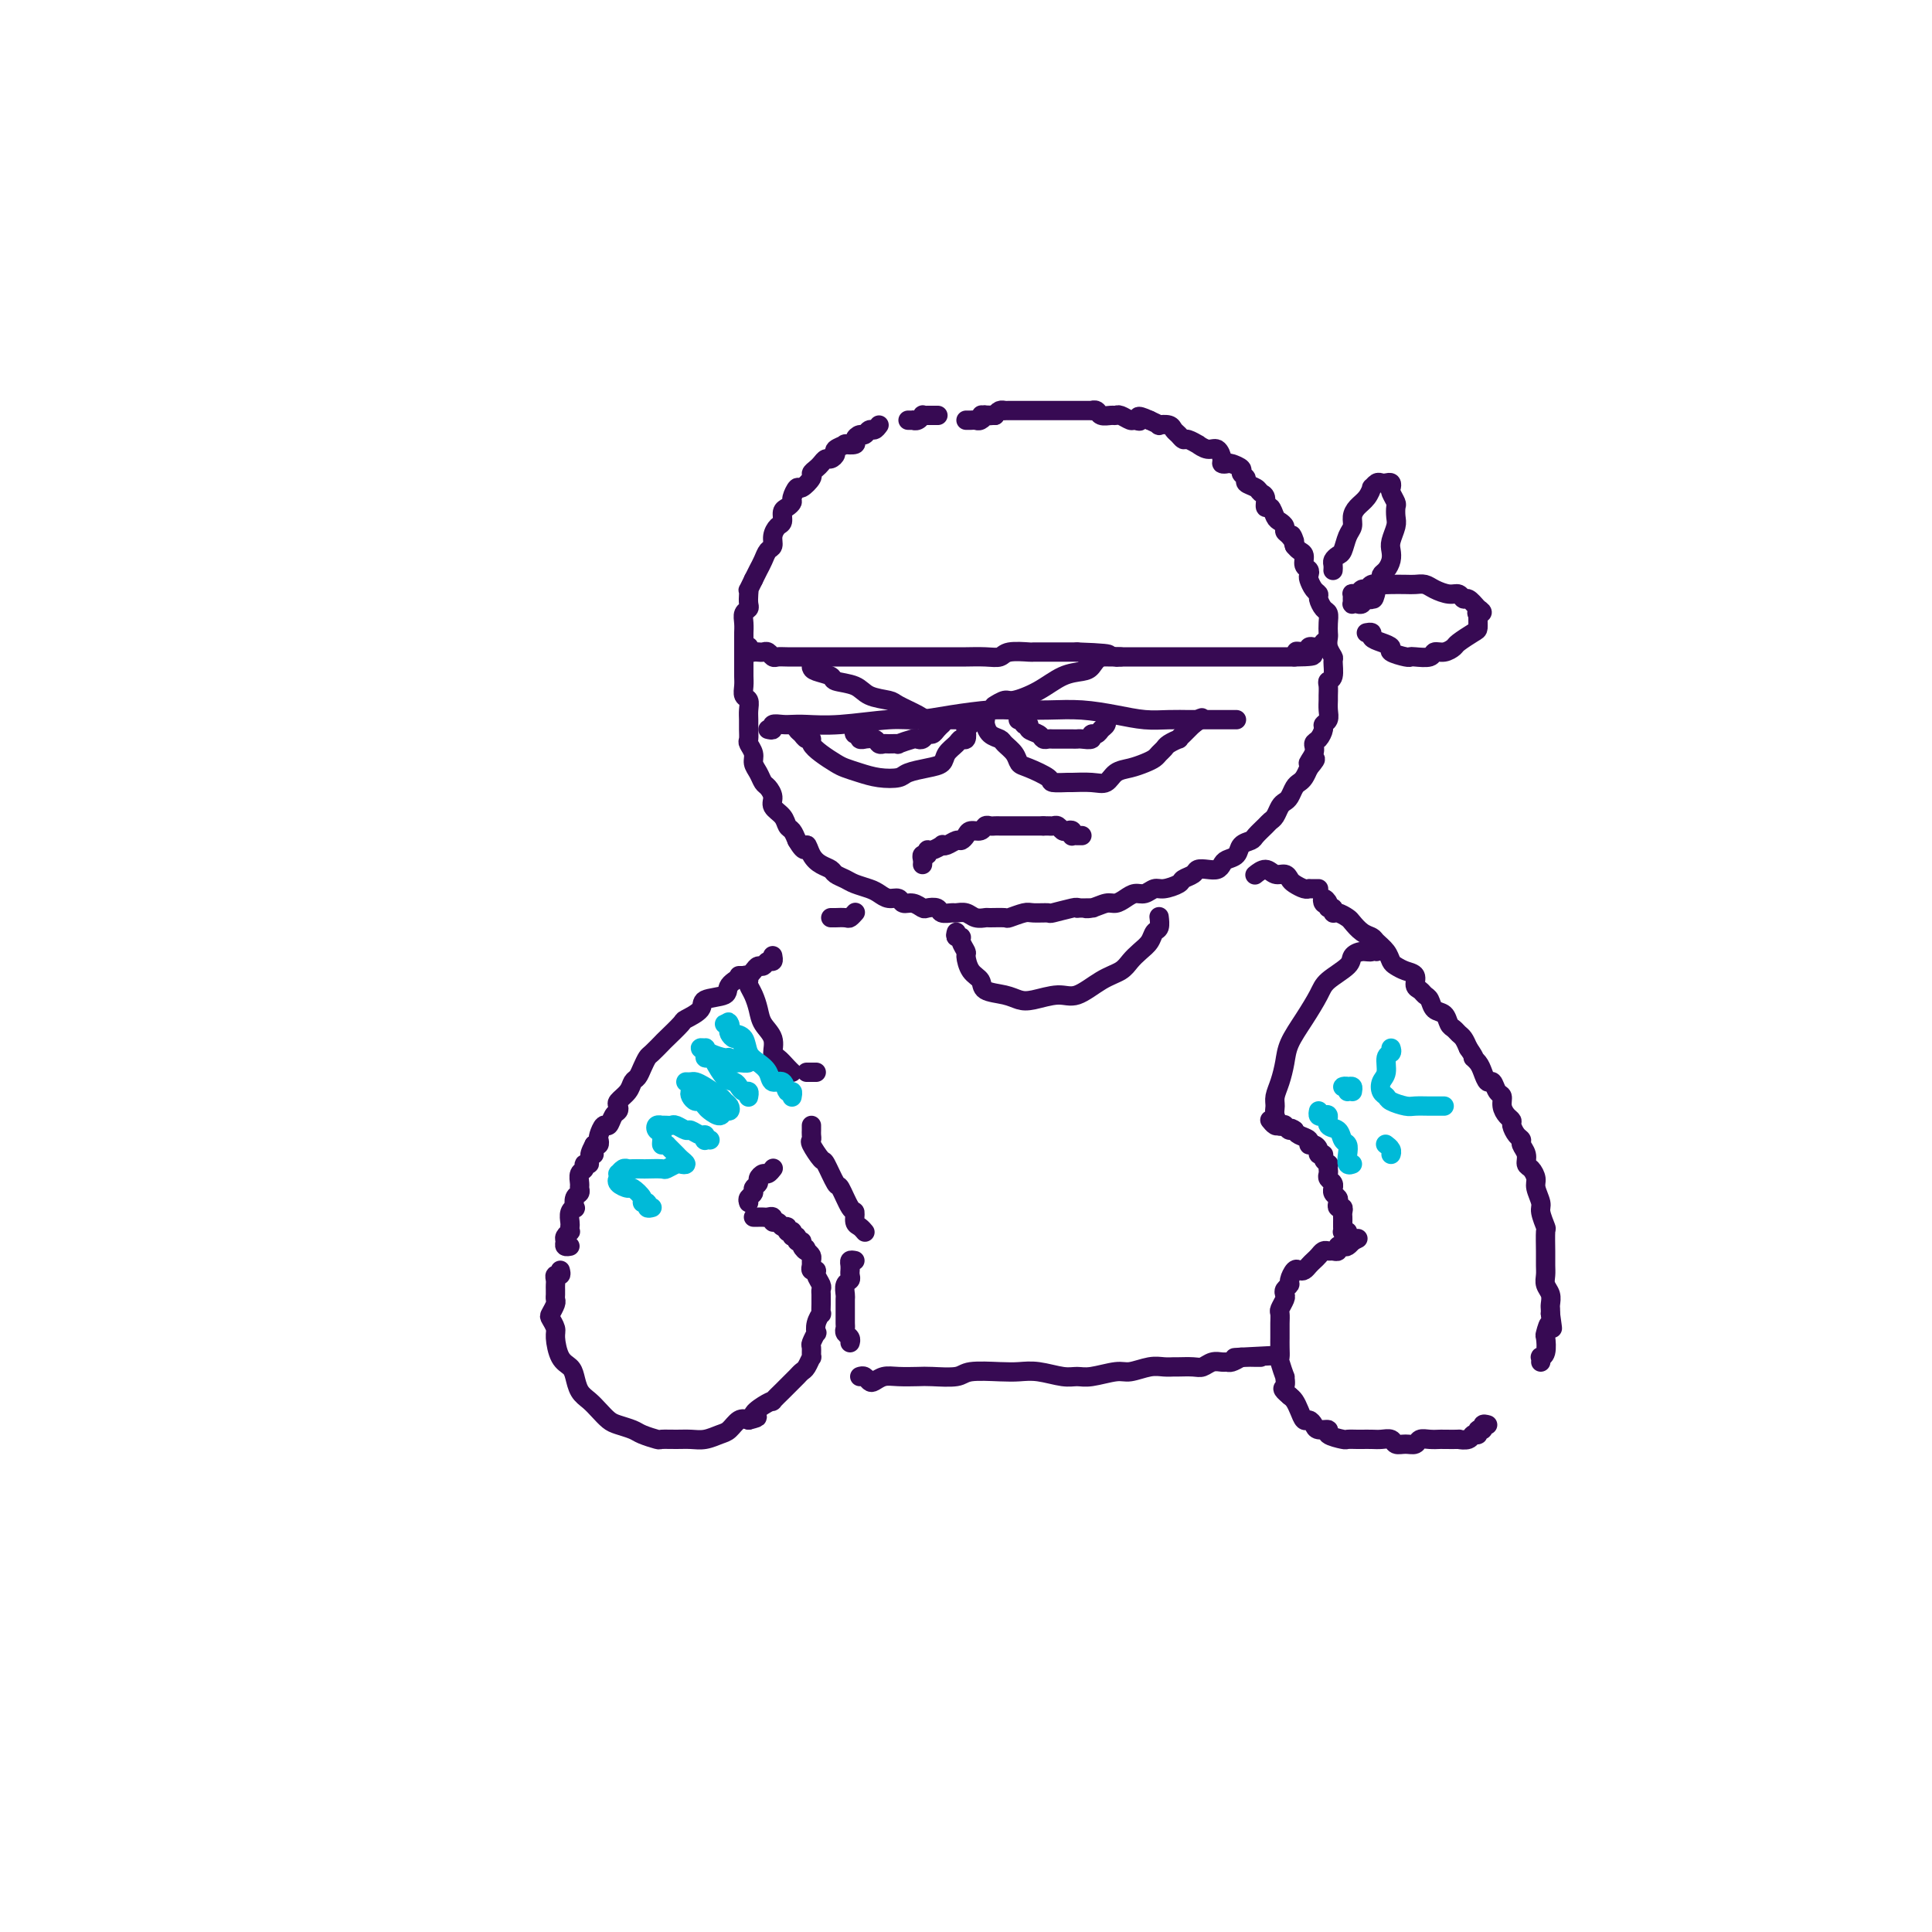 <svg viewBox='0 0 400 400' version='1.1' xmlns='http://www.w3.org/2000/svg' xmlns:xlink='http://www.w3.org/1999/xlink'><g fill='none' stroke='rgb(55,10,83)' stroke-width='4' stroke-linecap='round' stroke-linejoin='round'><path d='M182,88c-0.334,0.455 -0.668,0.909 -1,1c-0.332,0.091 -0.661,-0.182 -1,0c-0.339,0.182 -0.687,0.820 -1,1c-0.313,0.180 -0.589,-0.096 -1,0c-0.411,0.096 -0.955,0.565 -1,1c-0.045,0.435 0.409,0.837 0,1c-0.409,0.163 -1.682,0.086 -2,0c-0.318,-0.086 0.318,-0.182 0,0c-0.318,0.182 -1.591,0.640 -2,1c-0.409,0.360 0.045,0.621 0,1c-0.045,0.379 -0.591,0.875 -1,1c-0.409,0.125 -0.682,-0.123 -1,0c-0.318,0.123 -0.680,0.615 -1,1c-0.320,0.385 -0.596,0.662 -1,1c-0.404,0.338 -0.935,0.738 -1,1c-0.065,0.262 0.337,0.385 0,1c-0.337,0.615 -1.414,1.723 -2,2c-0.586,0.277 -0.683,-0.278 -1,0c-0.317,0.278 -0.855,1.388 -1,2c-0.145,0.612 0.102,0.727 0,1c-0.102,0.273 -0.553,0.706 -1,1c-0.447,0.294 -0.889,0.450 -1,1c-0.111,0.550 0.111,1.494 0,2c-0.111,0.506 -0.555,0.572 -1,1c-0.445,0.428 -0.893,1.217 -1,2c-0.107,0.783 0.126,1.561 0,2c-0.126,0.439 -0.611,0.540 -1,1c-0.389,0.460 -0.682,1.278 -1,2c-0.318,0.722 -0.662,1.349 -1,2c-0.338,0.651 -0.669,1.325 -1,2'/><path d='M156,120c-1.465,3.051 -1.128,2.179 -1,2c0.128,-0.179 0.048,0.336 0,1c-0.048,0.664 -0.066,1.478 0,2c0.066,0.522 0.214,0.754 0,1c-0.214,0.246 -0.789,0.508 -1,1c-0.211,0.492 -0.056,1.216 0,2c0.056,0.784 0.015,1.627 0,2c-0.015,0.373 -0.004,0.274 0,1c0.004,0.726 0.001,2.277 0,3c-0.001,0.723 -0.001,0.617 0,1c0.001,0.383 0.004,1.253 0,2c-0.004,0.747 -0.015,1.369 0,2c0.015,0.631 0.057,1.271 0,2c-0.057,0.729 -0.211,1.546 0,2c0.211,0.454 0.789,0.545 1,1c0.211,0.455 0.055,1.273 0,2c-0.055,0.727 -0.011,1.364 0,2c0.011,0.636 -0.012,1.273 0,2c0.012,0.727 0.059,1.545 0,2c-0.059,0.455 -0.223,0.545 0,1c0.223,0.455 0.833,1.273 1,2c0.167,0.727 -0.109,1.364 0,2c0.109,0.636 0.602,1.273 1,2c0.398,0.727 0.702,1.545 1,2c0.298,0.455 0.591,0.545 1,1c0.409,0.455 0.936,1.273 1,2c0.064,0.727 -0.334,1.363 0,2c0.334,0.637 1.399,1.274 2,2c0.601,0.726 0.739,1.542 1,2c0.261,0.458 0.646,0.560 1,1c0.354,0.440 0.677,1.220 1,2'/><path d='M165,174c1.964,3.383 1.873,1.340 2,1c0.127,-0.340 0.471,1.022 1,2c0.529,0.978 1.243,1.571 2,2c0.757,0.429 1.557,0.692 2,1c0.443,0.308 0.527,0.660 1,1c0.473,0.340 1.334,0.670 2,1c0.666,0.330 1.138,0.662 2,1c0.862,0.338 2.114,0.683 3,1c0.886,0.317 1.406,0.606 2,1c0.594,0.394 1.262,0.894 2,1c0.738,0.106 1.544,-0.182 2,0c0.456,0.182 0.560,0.832 1,1c0.440,0.168 1.216,-0.147 2,0c0.784,0.147 1.576,0.757 2,1c0.424,0.243 0.480,0.118 1,0c0.520,-0.118 1.504,-0.229 2,0c0.496,0.229 0.503,0.797 1,1c0.497,0.203 1.486,0.040 2,0c0.514,-0.040 0.555,0.042 1,0c0.445,-0.042 1.293,-0.208 2,0c0.707,0.208 1.273,0.789 2,1c0.727,0.211 1.617,0.053 2,0c0.383,-0.053 0.261,0.000 1,0c0.739,-0.000 2.339,-0.053 3,0c0.661,0.053 0.384,0.211 1,0c0.616,-0.211 2.127,-0.792 3,-1c0.873,-0.208 1.110,-0.042 2,0c0.890,0.042 2.435,-0.040 3,0c0.565,0.040 0.152,0.203 1,0c0.848,-0.203 2.957,-0.772 4,-1c1.043,-0.228 1.022,-0.114 1,0'/><path d='M223,188c5.385,-0.017 2.846,-0.060 2,0c-0.846,0.060 -0.000,0.222 1,0c1.000,-0.222 2.155,-0.829 3,-1c0.845,-0.171 1.382,0.094 2,0c0.618,-0.094 1.319,-0.546 2,-1c0.681,-0.454 1.342,-0.909 2,-1c0.658,-0.091 1.313,0.183 2,0c0.687,-0.183 1.406,-0.822 2,-1c0.594,-0.178 1.061,0.106 2,0c0.939,-0.106 2.348,-0.603 3,-1c0.652,-0.397 0.545,-0.694 1,-1c0.455,-0.306 1.470,-0.621 2,-1c0.530,-0.379 0.575,-0.823 1,-1c0.425,-0.177 1.231,-0.088 2,0c0.769,0.088 1.500,0.175 2,0c0.500,-0.175 0.768,-0.610 1,-1c0.232,-0.390 0.428,-0.733 1,-1c0.572,-0.267 1.519,-0.456 2,-1c0.481,-0.544 0.496,-1.441 1,-2c0.504,-0.559 1.497,-0.779 2,-1c0.503,-0.221 0.516,-0.444 1,-1c0.484,-0.556 1.439,-1.445 2,-2c0.561,-0.555 0.728,-0.778 1,-1c0.272,-0.222 0.650,-0.444 1,-1c0.350,-0.556 0.671,-1.444 1,-2c0.329,-0.556 0.665,-0.778 1,-1c0.335,-0.222 0.667,-0.443 1,-1c0.333,-0.557 0.667,-1.448 1,-2c0.333,-0.552 0.667,-0.764 1,-1c0.333,-0.236 0.667,-0.496 1,-1c0.333,-0.504 0.667,-1.252 1,-2'/><path d='M271,159c2.721,-3.229 0.523,-1.303 0,-1c-0.523,0.303 0.629,-1.018 1,-2c0.371,-0.982 -0.041,-1.624 0,-2c0.041,-0.376 0.533,-0.485 1,-1c0.467,-0.515 0.910,-1.437 1,-2c0.090,-0.563 -0.172,-0.766 0,-1c0.172,-0.234 0.778,-0.500 1,-1c0.222,-0.500 0.058,-1.234 0,-2c-0.058,-0.766 -0.012,-1.565 0,-2c0.012,-0.435 -0.011,-0.505 0,-1c0.011,-0.495 0.057,-1.413 0,-2c-0.057,-0.587 -0.215,-0.842 0,-1c0.215,-0.158 0.804,-0.217 1,-1c0.196,-0.783 0.000,-2.289 0,-3c-0.000,-0.711 0.196,-0.627 0,-1c-0.196,-0.373 -0.784,-1.203 -1,-2c-0.216,-0.797 -0.061,-1.560 0,-2c0.061,-0.440 0.026,-0.555 0,-1c-0.026,-0.445 -0.045,-1.219 0,-2c0.045,-0.781 0.153,-1.570 0,-2c-0.153,-0.430 -0.566,-0.500 -1,-1c-0.434,-0.500 -0.887,-1.429 -1,-2c-0.113,-0.571 0.114,-0.783 0,-1c-0.114,-0.217 -0.571,-0.438 -1,-1c-0.429,-0.562 -0.832,-1.464 -1,-2c-0.168,-0.536 -0.100,-0.707 0,-1c0.100,-0.293 0.234,-0.708 0,-1c-0.234,-0.292 -0.836,-0.460 -1,-1c-0.164,-0.540 0.110,-1.453 0,-2c-0.110,-0.547 -0.603,-0.728 -1,-1c-0.397,-0.272 -0.699,-0.636 -1,-1'/><path d='M268,113c-1.194,-3.892 -0.179,-1.620 0,-1c0.179,0.620 -0.477,-0.410 -1,-1c-0.523,-0.590 -0.913,-0.741 -1,-1c-0.087,-0.259 0.130,-0.628 0,-1c-0.130,-0.372 -0.608,-0.747 -1,-1c-0.392,-0.253 -0.697,-0.382 -1,-1c-0.303,-0.618 -0.605,-1.724 -1,-2c-0.395,-0.276 -0.884,0.277 -1,0c-0.116,-0.277 0.142,-1.384 0,-2c-0.142,-0.616 -0.683,-0.743 -1,-1c-0.317,-0.257 -0.409,-0.646 -1,-1c-0.591,-0.354 -1.682,-0.673 -2,-1c-0.318,-0.327 0.136,-0.662 0,-1c-0.136,-0.338 -0.864,-0.679 -1,-1c-0.136,-0.321 0.318,-0.624 0,-1c-0.318,-0.376 -1.408,-0.827 -2,-1c-0.592,-0.173 -0.686,-0.070 -1,0c-0.314,0.070 -0.849,0.106 -1,0c-0.151,-0.106 0.080,-0.353 0,-1c-0.080,-0.647 -0.473,-1.694 -1,-2c-0.527,-0.306 -1.188,0.129 -2,0c-0.812,-0.129 -1.776,-0.822 -2,-1c-0.224,-0.178 0.290,0.160 0,0c-0.290,-0.160 -1.386,-0.817 -2,-1c-0.614,-0.183 -0.747,0.108 -1,0c-0.253,-0.108 -0.627,-0.617 -1,-1c-0.373,-0.383 -0.746,-0.641 -1,-1c-0.254,-0.359 -0.388,-0.818 -1,-1c-0.612,-0.182 -1.703,-0.088 -2,0c-0.297,0.088 0.201,0.168 0,0c-0.201,-0.168 -1.100,-0.584 -2,-1'/><path d='M238,87c-3.340,-1.543 -2.191,-0.399 -2,0c0.191,0.399 -0.578,0.054 -1,0c-0.422,-0.054 -0.498,0.183 -1,0c-0.502,-0.183 -1.429,-0.785 -2,-1c-0.571,-0.215 -0.784,-0.044 -1,0c-0.216,0.044 -0.435,-0.041 -1,0c-0.565,0.041 -1.477,0.207 -2,0c-0.523,-0.207 -0.655,-0.788 -1,-1c-0.345,-0.212 -0.901,-0.057 -1,0c-0.099,0.057 0.258,0.015 0,0c-0.258,-0.015 -1.130,-0.004 -2,0c-0.870,0.004 -1.737,0.001 -2,0c-0.263,-0.001 0.080,-0.000 0,0c-0.080,0.000 -0.581,0.000 -1,0c-0.419,-0.000 -0.756,-0.000 -1,0c-0.244,0.000 -0.394,0.000 -1,0c-0.606,-0.000 -1.668,-0.000 -2,0c-0.332,0.000 0.065,0.000 0,0c-0.065,-0.000 -0.591,-0.000 -1,0c-0.409,0.000 -0.701,-0.000 -1,0c-0.299,0.000 -0.605,0.000 -1,0c-0.395,-0.000 -0.879,-0.000 -1,0c-0.121,0.000 0.123,0.000 0,0c-0.123,-0.000 -0.611,-0.000 -1,0c-0.389,0.000 -0.678,0.000 -1,0c-0.322,-0.000 -0.678,-0.001 -1,0c-0.322,0.001 -0.611,0.003 -1,0c-0.389,-0.003 -0.877,-0.011 -1,0c-0.123,0.011 0.121,0.041 0,0c-0.121,-0.041 -0.606,-0.155 -1,0c-0.394,0.155 -0.697,0.577 -1,1'/><path d='M206,86c-5.113,-0.159 -1.895,-0.057 -1,0c0.895,0.057 -0.534,0.068 -1,0c-0.466,-0.068 0.029,-0.214 0,0c-0.029,0.214 -0.582,0.789 -1,1c-0.418,0.211 -0.700,0.056 -1,0c-0.300,-0.056 -0.616,-0.015 -1,0c-0.384,0.015 -0.834,0.004 -1,0c-0.166,-0.004 -0.047,-0.001 0,0c0.047,0.001 0.024,0.001 0,0'/><path d='M155,134c0.024,-0.113 0.048,-0.226 0,0c-0.048,0.226 -0.168,0.792 0,1c0.168,0.208 0.622,0.060 1,0c0.378,-0.060 0.678,-0.030 1,0c0.322,0.030 0.665,0.061 1,0c0.335,-0.061 0.660,-0.212 1,0c0.340,0.212 0.694,0.789 1,1c0.306,0.211 0.564,0.057 1,0c0.436,-0.057 1.049,-0.015 2,0c0.951,0.015 2.238,0.004 3,0c0.762,-0.004 0.997,-0.001 2,0c1.003,0.001 2.772,0.000 4,0c1.228,-0.000 1.914,-0.000 3,0c1.086,0.000 2.572,0.000 4,0c1.428,-0.000 2.798,0.000 4,0c1.202,-0.000 2.238,-0.000 3,0c0.762,0.000 1.252,0.000 2,0c0.748,-0.000 1.754,-0.000 3,0c1.246,0.000 2.733,0.001 4,0c1.267,-0.001 2.315,-0.004 3,0c0.685,0.004 1.007,0.015 2,0c0.993,-0.015 2.656,-0.057 4,0c1.344,0.057 2.370,0.211 3,0c0.630,-0.211 0.865,-0.789 2,-1c1.135,-0.211 3.172,-0.057 4,0c0.828,0.057 0.448,0.015 1,0c0.552,-0.015 2.034,-0.004 3,0c0.966,0.004 1.414,0.001 2,0c0.586,-0.001 1.310,-0.000 2,0c0.690,0.000 1.345,0.000 2,0'/><path d='M223,135c11.186,0.381 5.152,0.834 3,1c-2.152,0.166 -0.421,0.044 1,0c1.421,-0.044 2.534,-0.012 3,0c0.466,0.012 0.286,0.003 1,0c0.714,-0.003 2.323,-0.001 3,0c0.677,0.001 0.423,0.000 1,0c0.577,-0.000 1.985,-0.000 3,0c1.015,0.000 1.637,0.000 2,0c0.363,-0.000 0.468,-0.000 1,0c0.532,0.000 1.491,0.000 2,0c0.509,-0.000 0.568,-0.000 1,0c0.432,0.000 1.238,0.000 2,0c0.762,-0.000 1.482,-0.000 2,0c0.518,0.000 0.834,0.000 1,0c0.166,-0.000 0.180,-0.000 1,0c0.820,0.000 2.444,0.000 3,0c0.556,-0.000 0.042,-0.000 0,0c-0.042,0.000 0.388,0.000 1,0c0.612,-0.000 1.405,-0.000 2,0c0.595,0.000 0.990,0.000 1,0c0.010,-0.000 -0.367,-0.000 0,0c0.367,0.000 1.478,0.000 2,0c0.522,-0.000 0.454,-0.000 1,0c0.546,0.000 1.705,0.000 2,0c0.295,0.000 -0.276,-0.000 0,0c0.276,0.000 1.397,0.000 2,0c0.603,0.000 0.686,-0.000 1,0c0.314,0.000 0.857,0.000 1,0c0.143,0.000 -0.115,-0.000 0,0c0.115,0.000 0.604,0.000 1,0c0.396,0.000 0.698,0.000 1,0'/><path d='M268,136c7.145,-0.068 2.506,-0.736 1,-1c-1.506,-0.264 0.121,-0.122 1,0c0.879,0.122 1.010,0.225 1,0c-0.010,-0.225 -0.160,-0.779 0,-1c0.160,-0.221 0.631,-0.111 1,0c0.369,0.111 0.638,0.222 1,0c0.362,-0.222 0.818,-0.778 1,-1c0.182,-0.222 0.091,-0.111 0,0'/><path d='M188,87c0.445,0.008 0.889,0.016 1,0c0.111,-0.016 -0.112,-0.057 0,0c0.112,0.057 0.559,0.211 1,0c0.441,-0.211 0.875,-0.789 1,-1c0.125,-0.211 -0.059,-0.057 0,0c0.059,0.057 0.362,0.015 1,0c0.638,-0.015 1.611,-0.004 2,0c0.389,0.004 0.195,0.002 0,0'/><path d='M276,118c-0.006,0.090 -0.013,0.181 0,0c0.013,-0.181 0.045,-0.633 0,-1c-0.045,-0.367 -0.166,-0.651 0,-1c0.166,-0.349 0.618,-0.765 1,-1c0.382,-0.235 0.693,-0.290 1,-1c0.307,-0.710 0.611,-2.077 1,-3c0.389,-0.923 0.865,-1.404 1,-2c0.135,-0.596 -0.070,-1.307 0,-2c0.070,-0.693 0.414,-1.366 1,-2c0.586,-0.634 1.414,-1.228 2,-2c0.586,-0.772 0.930,-1.723 1,-2c0.070,-0.277 -0.135,0.121 0,0c0.135,-0.121 0.611,-0.761 1,-1c0.389,-0.239 0.692,-0.076 1,0c0.308,0.076 0.622,0.066 1,0c0.378,-0.066 0.819,-0.187 1,0c0.181,0.187 0.101,0.683 0,1c-0.101,0.317 -0.222,0.454 0,1c0.222,0.546 0.788,1.501 1,2c0.212,0.499 0.071,0.542 0,1c-0.071,0.458 -0.071,1.330 0,2c0.071,0.670 0.212,1.139 0,2c-0.212,0.861 -0.779,2.115 -1,3c-0.221,0.885 -0.097,1.402 0,2c0.097,0.598 0.167,1.276 0,2c-0.167,0.724 -0.571,1.493 -1,2c-0.429,0.507 -0.885,0.752 -1,1c-0.115,0.248 0.110,0.499 0,1c-0.110,0.501 -0.555,1.250 -1,2'/><path d='M285,122c-0.703,3.565 -0.962,1.477 -1,1c-0.038,-0.477 0.144,0.657 0,1c-0.144,0.343 -0.613,-0.103 -1,0c-0.387,0.103 -0.692,0.757 -1,1c-0.308,0.243 -0.618,0.076 -1,0c-0.382,-0.076 -0.835,-0.059 -1,0c-0.165,0.059 -0.041,0.160 0,0c0.041,-0.160 -0.000,-0.583 0,-1c0.000,-0.417 0.042,-0.829 0,-1c-0.042,-0.171 -0.167,-0.102 0,0c0.167,0.102 0.625,0.238 1,0c0.375,-0.238 0.666,-0.848 1,-1c0.334,-0.152 0.712,0.155 1,0c0.288,-0.155 0.486,-0.774 1,-1c0.514,-0.226 1.345,-0.061 2,0c0.655,0.061 1.133,0.019 2,0c0.867,-0.019 2.123,-0.015 3,0c0.877,0.015 1.376,0.041 2,0c0.624,-0.041 1.372,-0.151 2,0c0.628,0.151 1.137,0.561 2,1c0.863,0.439 2.079,0.908 3,1c0.921,0.092 1.546,-0.192 2,0c0.454,0.192 0.738,0.859 1,1c0.262,0.141 0.504,-0.246 1,0c0.496,0.246 1.248,1.123 2,2'/><path d='M306,126c1.701,1.008 0.455,1.029 0,1c-0.455,-0.029 -0.119,-0.106 0,0c0.119,0.106 0.019,0.395 0,1c-0.019,0.605 0.042,1.525 0,2c-0.042,0.475 -0.186,0.504 -1,1c-0.814,0.496 -2.296,1.457 -3,2c-0.704,0.543 -0.630,0.667 -1,1c-0.370,0.333 -1.185,0.874 -2,1c-0.815,0.126 -1.631,-0.161 -2,0c-0.369,0.161 -0.293,0.772 -1,1c-0.707,0.228 -2.198,0.072 -3,0c-0.802,-0.072 -0.914,-0.061 -1,0c-0.086,0.061 -0.146,0.171 -1,0c-0.854,-0.171 -2.501,-0.624 -3,-1c-0.499,-0.376 0.150,-0.675 0,-1c-0.150,-0.325 -1.098,-0.676 -2,-1c-0.902,-0.324 -1.758,-0.623 -2,-1c-0.242,-0.377 0.131,-0.833 0,-1c-0.131,-0.167 -0.766,-0.045 -1,0c-0.234,0.045 -0.067,0.013 0,0c0.067,-0.013 0.033,-0.006 0,0'/><path d='M159,151c0.471,0.113 0.942,0.226 1,0c0.058,-0.226 -0.296,-0.792 0,-1c0.296,-0.208 1.243,-0.060 2,0c0.757,0.060 1.323,0.031 2,0c0.677,-0.031 1.465,-0.064 3,0c1.535,0.064 3.818,0.224 7,0c3.182,-0.224 7.265,-0.830 10,-1c2.735,-0.170 4.123,0.098 6,0c1.877,-0.098 4.243,-0.563 7,-1c2.757,-0.437 5.905,-0.846 8,-1c2.095,-0.154 3.136,-0.051 5,0c1.864,0.051 4.549,0.052 7,0c2.451,-0.052 4.667,-0.158 7,0c2.333,0.158 4.783,0.578 7,1c2.217,0.422 4.202,0.845 6,1c1.798,0.155 3.409,0.042 5,0c1.591,-0.042 3.161,-0.011 4,0c0.839,0.011 0.945,0.003 2,0c1.055,-0.003 3.057,-0.001 4,0c0.943,0.001 0.827,0.000 1,0c0.173,-0.000 0.634,-0.000 1,0c0.366,0.000 0.637,0.000 1,0c0.363,-0.000 0.818,-0.000 1,0c0.182,0.000 0.091,0.000 0,0'/><path d='M165,150c-0.092,0.341 -0.184,0.682 0,1c0.184,0.318 0.643,0.613 1,1c0.357,0.387 0.613,0.867 1,1c0.387,0.133 0.904,-0.081 1,0c0.096,0.081 -0.229,0.455 0,1c0.229,0.545 1.011,1.260 2,2c0.989,0.740 2.184,1.506 3,2c0.816,0.494 1.252,0.718 2,1c0.748,0.282 1.806,0.622 3,1c1.194,0.378 2.523,0.793 4,1c1.477,0.207 3.102,0.207 4,0c0.898,-0.207 1.071,-0.622 2,-1c0.929,-0.378 2.616,-0.718 4,-1c1.384,-0.282 2.466,-0.505 3,-1c0.534,-0.495 0.522,-1.264 1,-2c0.478,-0.736 1.448,-1.441 2,-2c0.552,-0.559 0.688,-0.972 1,-1c0.312,-0.028 0.801,0.328 1,0c0.199,-0.328 0.110,-1.342 0,-2c-0.110,-0.658 -0.239,-0.961 0,-1c0.239,-0.039 0.848,0.185 1,0c0.152,-0.185 -0.151,-0.781 0,-1c0.151,-0.219 0.758,-0.063 1,0c0.242,0.063 0.121,0.031 0,0'/><path d='M204,149c0.001,-0.004 0.002,-0.009 0,0c-0.002,0.009 -0.008,0.030 0,0c0.008,-0.030 0.028,-0.111 0,0c-0.028,0.111 -0.106,0.414 0,1c0.106,0.586 0.395,1.456 1,2c0.605,0.544 1.525,0.761 2,1c0.475,0.239 0.506,0.501 1,1c0.494,0.499 1.450,1.234 2,2c0.550,0.766 0.695,1.564 1,2c0.305,0.436 0.772,0.509 2,1c1.228,0.491 3.217,1.399 4,2c0.783,0.601 0.360,0.895 1,1c0.640,0.105 2.345,0.021 3,0c0.655,-0.021 0.261,0.019 1,0c0.739,-0.019 2.610,-0.099 4,0c1.390,0.099 2.298,0.377 3,0c0.702,-0.377 1.196,-1.411 2,-2c0.804,-0.589 1.917,-0.735 3,-1c1.083,-0.265 2.134,-0.648 3,-1c0.866,-0.352 1.546,-0.673 2,-1c0.454,-0.327 0.681,-0.661 1,-1c0.319,-0.339 0.729,-0.682 1,-1c0.271,-0.318 0.401,-0.610 1,-1c0.599,-0.390 1.666,-0.878 2,-1c0.334,-0.122 -0.065,0.122 0,0c0.065,-0.122 0.594,-0.610 1,-1c0.406,-0.390 0.687,-0.683 1,-1c0.313,-0.317 0.656,-0.659 1,-1'/><path d='M247,150c3.012,-2.083 1.542,-1.292 1,-1c-0.542,0.292 -0.155,0.083 0,0c0.155,-0.083 0.077,-0.042 0,0'/><path d='M191,179c0.031,-0.301 0.063,-0.601 0,-1c-0.063,-0.399 -0.219,-0.895 0,-1c0.219,-0.105 0.815,0.182 1,0c0.185,-0.182 -0.039,-0.832 0,-1c0.039,-0.168 0.343,0.147 1,0c0.657,-0.147 1.667,-0.757 2,-1c0.333,-0.243 -0.013,-0.120 0,0c0.013,0.120 0.384,0.238 1,0c0.616,-0.238 1.478,-0.833 2,-1c0.522,-0.167 0.703,0.095 1,0c0.297,-0.095 0.709,-0.547 1,-1c0.291,-0.453 0.459,-0.906 1,-1c0.541,-0.094 1.454,0.171 2,0c0.546,-0.171 0.724,-0.778 1,-1c0.276,-0.222 0.651,-0.060 1,0c0.349,0.060 0.671,0.016 1,0c0.329,-0.016 0.666,-0.004 1,0c0.334,0.004 0.667,0.001 1,0c0.333,-0.001 0.668,-0.000 1,0c0.332,0.000 0.662,0.000 1,0c0.338,-0.000 0.686,-0.000 1,0c0.314,0.000 0.596,0.000 1,0c0.404,-0.000 0.932,-0.000 1,0c0.068,0.000 -0.322,0.000 0,0c0.322,-0.000 1.356,-0.000 2,0c0.644,0.000 0.898,0.000 1,0c0.102,-0.000 0.051,-0.000 0,0'/><path d='M216,171c2.096,0.001 1.335,0.004 1,0c-0.335,-0.004 -0.245,-0.015 0,0c0.245,0.015 0.644,0.056 1,0c0.356,-0.056 0.670,-0.207 1,0c0.330,0.207 0.676,0.774 1,1c0.324,0.226 0.625,0.113 1,0c0.375,-0.113 0.822,-0.226 1,0c0.178,0.226 0.086,0.793 0,1c-0.086,0.207 -0.167,0.056 0,0c0.167,-0.056 0.584,-0.015 1,0c0.416,0.015 0.833,0.004 1,0c0.167,-0.004 0.083,-0.002 0,0'/><path d='M177,151c-0.122,0.453 -0.245,0.906 0,1c0.245,0.094 0.857,-0.172 1,0c0.143,0.172 -0.183,0.782 0,1c0.183,0.218 0.876,0.044 1,0c0.124,-0.044 -0.319,0.041 0,0c0.319,-0.041 1.400,-0.207 2,0c0.600,0.207 0.718,0.789 1,1c0.282,0.211 0.727,0.053 1,0c0.273,-0.053 0.374,-0.000 1,0c0.626,0.000 1.779,-0.051 2,0c0.221,0.051 -0.488,0.206 0,0c0.488,-0.206 2.172,-0.772 3,-1c0.828,-0.228 0.799,-0.116 1,0c0.201,0.116 0.632,0.238 1,0c0.368,-0.238 0.673,-0.834 1,-1c0.327,-0.166 0.676,0.099 1,0c0.324,-0.099 0.623,-0.563 1,-1c0.377,-0.437 0.832,-0.849 1,-1c0.168,-0.151 0.048,-0.043 0,0c-0.048,0.043 -0.024,0.022 0,0'/><path d='M212,149c-0.390,-0.009 -0.780,-0.017 -1,0c-0.220,0.017 -0.271,0.060 0,0c0.271,-0.060 0.864,-0.224 1,0c0.136,0.224 -0.185,0.834 0,1c0.185,0.166 0.876,-0.113 1,0c0.124,0.113 -0.318,0.619 0,1c0.318,0.381 1.397,0.638 2,1c0.603,0.362 0.728,0.829 1,1c0.272,0.171 0.689,0.046 1,0c0.311,-0.046 0.516,-0.013 1,0c0.484,0.013 1.248,0.004 2,0c0.752,-0.004 1.493,-0.005 2,0c0.507,0.005 0.780,0.016 1,0c0.220,-0.016 0.387,-0.060 1,0c0.613,0.060 1.670,0.224 2,0c0.330,-0.224 -0.069,-0.834 0,-1c0.069,-0.166 0.607,0.113 1,0c0.393,-0.113 0.641,-0.618 1,-1c0.359,-0.382 0.827,-0.641 1,-1c0.173,-0.359 0.049,-0.817 0,-1c-0.049,-0.183 -0.025,-0.092 0,0'/><path d='M168,138c-0.002,0.137 -0.003,0.274 0,0c0.003,-0.274 0.011,-0.960 0,-1c-0.011,-0.040 -0.043,0.566 0,1c0.043,0.434 0.159,0.697 1,1c0.841,0.303 2.407,0.645 3,1c0.593,0.355 0.211,0.724 1,1c0.789,0.276 2.747,0.459 4,1c1.253,0.541 1.801,1.441 3,2c1.199,0.559 3.049,0.777 4,1c0.951,0.223 1.003,0.452 2,1c0.997,0.548 2.939,1.415 4,2c1.061,0.585 1.241,0.889 2,1c0.759,0.111 2.099,0.030 3,0c0.901,-0.030 1.365,-0.008 2,0c0.635,0.008 1.440,0.002 2,0c0.560,-0.002 0.874,-0.001 1,0c0.126,0.001 0.063,0.000 0,0'/><path d='M232,136c-0.500,-0.014 -1.000,-0.029 -1,0c0.000,0.029 0.500,0.100 0,0c-0.500,-0.100 -2.001,-0.371 -3,0c-0.999,0.371 -1.497,1.386 -2,2c-0.503,0.614 -1.012,0.829 -2,1c-0.988,0.171 -2.454,0.298 -4,1c-1.546,0.702 -3.171,1.978 -5,3c-1.829,1.022 -3.861,1.789 -5,2c-1.139,0.211 -1.383,-0.136 -2,0c-0.617,0.136 -1.605,0.753 -2,1c-0.395,0.247 -0.198,0.123 0,0'/><path d='M160,198c-0.024,-0.122 -0.048,-0.244 0,0c0.048,0.244 0.168,0.853 0,1c-0.168,0.147 -0.623,-0.167 -1,0c-0.377,0.167 -0.676,0.814 -1,1c-0.324,0.186 -0.673,-0.088 -1,0c-0.327,0.088 -0.634,0.538 -1,1c-0.366,0.462 -0.793,0.935 -1,1c-0.207,0.065 -0.196,-0.278 -1,0c-0.804,0.278 -2.423,1.178 -3,2c-0.577,0.822 -0.113,1.566 -1,2c-0.887,0.434 -3.124,0.558 -4,1c-0.876,0.442 -0.391,1.202 -1,2c-0.609,0.798 -2.314,1.632 -3,2c-0.686,0.368 -0.355,0.269 -1,1c-0.645,0.731 -2.267,2.293 -3,3c-0.733,0.707 -0.578,0.561 -1,1c-0.422,0.439 -1.423,1.465 -2,2c-0.577,0.535 -0.731,0.580 -1,1c-0.269,0.420 -0.654,1.216 -1,2c-0.346,0.784 -0.653,1.558 -1,2c-0.347,0.442 -0.733,0.553 -1,1c-0.267,0.447 -0.414,1.232 -1,2c-0.586,0.768 -1.610,1.520 -2,2c-0.390,0.480 -0.146,0.687 0,1c0.146,0.313 0.193,0.732 0,1c-0.193,0.268 -0.626,0.386 -1,1c-0.374,0.614 -0.688,1.723 -1,2c-0.312,0.277 -0.622,-0.279 -1,0c-0.378,0.279 -0.823,1.394 -1,2c-0.177,0.606 -0.086,0.701 0,1c0.086,0.299 0.167,0.800 0,1c-0.167,0.200 -0.584,0.100 -1,0'/><path d='M123,237c-1.791,3.349 -0.269,2.221 0,2c0.269,-0.221 -0.716,0.465 -1,1c-0.284,0.535 0.134,0.921 0,1c-0.134,0.079 -0.821,-0.148 -1,0c-0.179,0.148 0.149,0.670 0,1c-0.149,0.330 -0.776,0.468 -1,1c-0.224,0.532 -0.046,1.457 0,2c0.046,0.543 -0.039,0.705 0,1c0.039,0.295 0.203,0.722 0,1c-0.203,0.278 -0.772,0.407 -1,1c-0.228,0.593 -0.113,1.650 0,2c0.113,0.350 0.226,-0.007 0,0c-0.226,0.007 -0.792,0.379 -1,1c-0.208,0.621 -0.060,1.490 0,2c0.060,0.510 0.030,0.661 0,1c-0.030,0.339 -0.062,0.865 0,1c0.062,0.135 0.216,-0.122 0,0c-0.216,0.122 -0.804,0.621 -1,1c-0.196,0.379 -0.001,0.638 0,1c0.001,0.362 -0.192,0.828 0,1c0.192,0.172 0.769,0.049 1,0c0.231,-0.049 0.115,-0.025 0,0'/><path d='M116,263c0.113,0.447 0.226,0.893 0,1c-0.226,0.107 -0.793,-0.126 -1,0c-0.207,0.126 -0.056,0.611 0,1c0.056,0.389 0.016,0.680 0,1c-0.016,0.320 -0.008,0.667 0,1c0.008,0.333 0.015,0.652 0,1c-0.015,0.348 -0.053,0.727 0,1c0.053,0.273 0.196,0.441 0,1c-0.196,0.559 -0.730,1.508 -1,2c-0.270,0.492 -0.276,0.527 0,1c0.276,0.473 0.834,1.386 1,2c0.166,0.614 -0.058,0.931 0,2c0.058,1.069 0.400,2.891 1,4c0.600,1.109 1.459,1.504 2,2c0.541,0.496 0.764,1.092 1,2c0.236,0.908 0.485,2.127 1,3c0.515,0.873 1.297,1.400 2,2c0.703,0.600 1.328,1.274 2,2c0.672,0.726 1.392,1.505 2,2c0.608,0.495 1.103,0.707 2,1c0.897,0.293 2.197,0.667 3,1c0.803,0.333 1.110,0.625 2,1c0.890,0.375 2.363,0.833 3,1c0.637,0.167 0.440,0.041 1,0c0.560,-0.041 1.879,0.001 3,0c1.121,-0.001 2.043,-0.046 3,0c0.957,0.046 1.947,0.184 3,0c1.053,-0.184 2.169,-0.688 3,-1c0.831,-0.312 1.378,-0.430 2,-1c0.622,-0.570 1.321,-1.591 2,-2c0.679,-0.409 1.340,-0.204 2,0'/><path d='M155,294c3.079,-0.742 1.277,-0.598 1,-1c-0.277,-0.402 0.972,-1.350 2,-2c1.028,-0.650 1.833,-1.000 2,-1c0.167,0.000 -0.306,0.351 0,0c0.306,-0.351 1.392,-1.404 2,-2c0.608,-0.596 0.740,-0.736 1,-1c0.260,-0.264 0.648,-0.653 1,-1c0.352,-0.347 0.669,-0.651 1,-1c0.331,-0.349 0.678,-0.742 1,-1c0.322,-0.258 0.621,-0.382 1,-1c0.379,-0.618 0.837,-1.729 1,-2c0.163,-0.271 0.030,0.297 0,0c-0.030,-0.297 0.044,-1.458 0,-2c-0.044,-0.542 -0.204,-0.465 0,-1c0.204,-0.535 0.773,-1.683 1,-2c0.227,-0.317 0.113,0.195 0,0c-0.113,-0.195 -0.227,-1.099 0,-2c0.227,-0.901 0.793,-1.799 1,-2c0.207,-0.201 0.055,0.297 0,0c-0.055,-0.297 -0.014,-1.388 0,-2c0.014,-0.612 -0.000,-0.745 0,-1c0.000,-0.255 0.015,-0.633 0,-1c-0.015,-0.367 -0.060,-0.725 0,-1c0.060,-0.275 0.226,-0.469 0,-1c-0.226,-0.531 -0.845,-1.399 -1,-2c-0.155,-0.601 0.155,-0.935 0,-1c-0.155,-0.065 -0.776,0.137 -1,0c-0.224,-0.137 -0.050,-0.614 0,-1c0.050,-0.386 -0.025,-0.681 0,-1c0.025,-0.319 0.150,-0.663 0,-1c-0.150,-0.337 -0.575,-0.669 -1,-1'/><path d='M167,259c-0.399,-1.194 0.104,-0.180 0,0c-0.104,0.180 -0.816,-0.472 -1,-1c-0.184,-0.528 0.161,-0.930 0,-1c-0.161,-0.070 -0.828,0.191 -1,0c-0.172,-0.191 0.151,-0.836 0,-1c-0.151,-0.164 -0.777,0.153 -1,0c-0.223,-0.153 -0.045,-0.777 0,-1c0.045,-0.223 -0.044,-0.045 0,0c0.044,0.045 0.219,-0.045 0,0c-0.219,0.045 -0.833,0.223 -1,0c-0.167,-0.223 0.114,-0.848 0,-1c-0.114,-0.152 -0.622,0.170 -1,0c-0.378,-0.170 -0.626,-0.830 -1,-1c-0.374,-0.170 -0.873,0.151 -1,0c-0.127,-0.151 0.120,-0.772 0,-1c-0.120,-0.228 -0.607,-0.061 -1,0c-0.393,0.061 -0.693,0.016 -1,0c-0.307,-0.016 -0.621,-0.004 -1,0c-0.379,0.004 -0.823,0.001 -1,0c-0.177,-0.001 -0.089,-0.001 0,0'/><path d='M155,249c-0.122,-0.333 -0.244,-0.666 0,-1c0.244,-0.334 0.853,-0.668 1,-1c0.147,-0.332 -0.168,-0.662 0,-1c0.168,-0.338 0.819,-0.683 1,-1c0.181,-0.317 -0.109,-0.607 0,-1c0.109,-0.393 0.617,-0.889 1,-1c0.383,-0.111 0.642,0.162 1,0c0.358,-0.162 0.817,-0.761 1,-1c0.183,-0.239 0.092,-0.120 0,0'/><path d='M275,187c-0.390,0.135 -0.780,0.270 -1,0c-0.220,-0.270 -0.270,-0.944 0,-1c0.270,-0.056 0.859,0.506 1,1c0.141,0.494 -0.165,0.920 0,1c0.165,0.080 0.803,-0.187 1,0c0.197,0.187 -0.047,0.827 0,1c0.047,0.173 0.384,-0.122 1,0c0.616,0.122 1.512,0.662 2,1c0.488,0.338 0.568,0.475 1,1c0.432,0.525 1.215,1.440 2,2c0.785,0.560 1.572,0.766 2,1c0.428,0.234 0.498,0.497 1,1c0.502,0.503 1.434,1.247 2,2c0.566,0.753 0.764,1.515 1,2c0.236,0.485 0.511,0.693 1,1c0.489,0.307 1.192,0.712 2,1c0.808,0.288 1.722,0.457 2,1c0.278,0.543 -0.081,1.459 0,2c0.081,0.541 0.603,0.707 1,1c0.397,0.293 0.670,0.712 1,1c0.330,0.288 0.718,0.444 1,1c0.282,0.556 0.457,1.511 1,2c0.543,0.489 1.455,0.511 2,1c0.545,0.489 0.723,1.443 1,2c0.277,0.557 0.651,0.716 1,1c0.349,0.284 0.671,0.692 1,1c0.329,0.308 0.665,0.517 1,1c0.335,0.483 0.667,1.242 1,2'/><path d='M304,217c1.880,2.736 1.081,2.076 1,2c-0.081,-0.076 0.555,0.431 1,1c0.445,0.569 0.697,1.198 1,2c0.303,0.802 0.655,1.776 1,2c0.345,0.224 0.684,-0.301 1,0c0.316,0.301 0.611,1.429 1,2c0.389,0.571 0.874,0.586 1,1c0.126,0.414 -0.107,1.228 0,2c0.107,0.772 0.555,1.502 1,2c0.445,0.498 0.889,0.763 1,1c0.111,0.237 -0.110,0.448 0,1c0.110,0.552 0.551,1.447 1,2c0.449,0.553 0.908,0.763 1,1c0.092,0.237 -0.181,0.501 0,1c0.181,0.499 0.818,1.235 1,2c0.182,0.765 -0.091,1.560 0,2c0.091,0.440 0.545,0.525 1,1c0.455,0.475 0.910,1.340 1,2c0.090,0.660 -0.186,1.116 0,2c0.186,0.884 0.835,2.197 1,3c0.165,0.803 -0.152,1.097 0,2c0.152,0.903 0.773,2.416 1,3c0.227,0.584 0.060,0.239 0,1c-0.060,0.761 -0.012,2.626 0,4c0.012,1.374 -0.011,2.256 0,3c0.011,0.744 0.055,1.351 0,2c-0.055,0.649 -0.211,1.340 0,2c0.211,0.660 0.789,1.290 1,2c0.211,0.710 0.057,1.499 0,2c-0.057,0.501 -0.016,0.715 0,1c0.016,0.285 0.008,0.643 0,1'/><path d='M321,272c0.678,4.977 0.374,2.420 0,2c-0.374,-0.420 -0.818,1.298 -1,2c-0.182,0.702 -0.101,0.388 0,1c0.101,0.612 0.223,2.150 0,3c-0.223,0.850 -0.792,1.011 -1,1c-0.208,-0.011 -0.056,-0.195 0,0c0.056,0.195 0.016,0.770 0,1c-0.016,0.230 -0.008,0.115 0,0'/><path d='M308,295c-0.455,-0.122 -0.910,-0.244 -1,0c-0.090,0.244 0.185,0.854 0,1c-0.185,0.146 -0.828,-0.171 -1,0c-0.172,0.171 0.129,0.830 0,1c-0.129,0.170 -0.686,-0.151 -1,0c-0.314,0.151 -0.384,0.772 -1,1c-0.616,0.228 -1.778,0.061 -2,0c-0.222,-0.061 0.498,-0.017 0,0c-0.498,0.017 -2.213,0.009 -3,0c-0.787,-0.009 -0.647,-0.017 -1,0c-0.353,0.017 -1.198,0.058 -2,0c-0.802,-0.058 -1.562,-0.215 -2,0c-0.438,0.215 -0.554,0.804 -1,1c-0.446,0.196 -1.221,-0.000 -2,0c-0.779,0.000 -1.561,0.196 -2,0c-0.439,-0.196 -0.536,-0.785 -1,-1c-0.464,-0.215 -1.294,-0.058 -2,0c-0.706,0.058 -1.286,0.016 -2,0c-0.714,-0.016 -1.562,-0.007 -2,0c-0.438,0.007 -0.466,0.012 -1,0c-0.534,-0.012 -1.576,-0.041 -2,0c-0.424,0.041 -0.232,0.152 -1,0c-0.768,-0.152 -2.496,-0.567 -3,-1c-0.504,-0.433 0.216,-0.885 0,-1c-0.216,-0.115 -1.367,0.107 -2,0c-0.633,-0.107 -0.747,-0.543 -1,-1c-0.253,-0.457 -0.645,-0.935 -1,-1c-0.355,-0.065 -0.672,0.281 -1,0c-0.328,-0.281 -0.665,-1.191 -1,-2c-0.335,-0.809 -0.667,-1.517 -1,-2c-0.333,-0.483 -0.666,-0.742 -1,-1'/><path d='M267,289c-2.079,-1.712 -1.275,-1.490 -1,-2c0.275,-0.510 0.021,-1.750 0,-2c-0.021,-0.250 0.190,0.490 0,0c-0.190,-0.490 -0.783,-2.211 -1,-3c-0.217,-0.789 -0.058,-0.648 0,-1c0.058,-0.352 0.016,-1.198 0,-2c-0.016,-0.802 -0.005,-1.562 0,-2c0.005,-0.438 0.005,-0.555 0,-1c-0.005,-0.445 -0.015,-1.218 0,-2c0.015,-0.782 0.056,-1.571 0,-2c-0.056,-0.429 -0.207,-0.496 0,-1c0.207,-0.504 0.773,-1.443 1,-2c0.227,-0.557 0.116,-0.731 0,-1c-0.116,-0.269 -0.238,-0.633 0,-1c0.238,-0.367 0.837,-0.739 1,-1c0.163,-0.261 -0.111,-0.413 0,-1c0.111,-0.587 0.607,-1.610 1,-2c0.393,-0.390 0.683,-0.146 1,0c0.317,0.146 0.662,0.193 1,0c0.338,-0.193 0.668,-0.626 1,-1c0.332,-0.374 0.666,-0.689 1,-1c0.334,-0.311 0.668,-0.618 1,-1c0.332,-0.382 0.663,-0.838 1,-1c0.337,-0.162 0.682,-0.030 1,0c0.318,0.030 0.610,-0.044 1,0c0.390,0.044 0.879,0.204 1,0c0.121,-0.204 -0.125,-0.773 0,-1c0.125,-0.227 0.621,-0.112 1,0c0.379,0.112 0.640,0.223 1,0c0.360,-0.223 0.817,-0.778 1,-1c0.183,-0.222 0.091,-0.111 0,0'/><path d='M280,257c2.000,-1.000 1.000,-0.500 0,0'/><path d='M279,255c-0.423,-0.024 -0.845,-0.048 -1,0c-0.155,0.048 -0.042,0.168 0,0c0.042,-0.168 0.012,-0.623 0,-1c-0.012,-0.377 -0.007,-0.675 0,-1c0.007,-0.325 0.016,-0.679 0,-1c-0.016,-0.321 -0.056,-0.611 0,-1c0.056,-0.389 0.207,-0.877 0,-1c-0.207,-0.123 -0.773,0.121 -1,0c-0.227,-0.121 -0.114,-0.606 0,-1c0.114,-0.394 0.228,-0.697 0,-1c-0.228,-0.303 -0.797,-0.606 -1,-1c-0.203,-0.394 -0.040,-0.879 0,-1c0.040,-0.121 -0.042,0.123 0,0c0.042,-0.123 0.207,-0.611 0,-1c-0.207,-0.389 -0.786,-0.678 -1,-1c-0.214,-0.322 -0.061,-0.677 0,-1c0.061,-0.323 0.032,-0.612 0,-1c-0.032,-0.388 -0.065,-0.874 0,-1c0.065,-0.126 0.228,0.107 0,0c-0.228,-0.107 -0.848,-0.554 -1,-1c-0.152,-0.446 0.165,-0.889 0,-1c-0.165,-0.111 -0.813,0.111 -1,0c-0.187,-0.111 0.087,-0.555 0,-1c-0.087,-0.445 -0.534,-0.893 -1,-1c-0.466,-0.107 -0.950,0.126 -1,0c-0.050,-0.126 0.333,-0.611 0,-1c-0.333,-0.389 -1.381,-0.683 -2,-1c-0.619,-0.317 -0.810,-0.659 -1,-1'/><path d='M268,234c-1.091,-0.867 -0.817,-0.035 -1,0c-0.183,0.035 -0.823,-0.726 -1,-1c-0.177,-0.274 0.110,-0.060 0,0c-0.110,0.060 -0.617,-0.036 -1,0c-0.383,0.036 -0.642,0.202 -1,0c-0.358,-0.202 -0.817,-0.772 -1,-1c-0.183,-0.228 -0.092,-0.114 0,0'/><path d='M167,222c0.452,0.000 0.905,0.000 1,0c0.095,0.000 -0.167,-0.000 0,0c0.167,0.000 0.762,0.000 1,0c0.238,0.000 0.119,0.000 0,0'/><path d='M168,233c0.004,0.338 0.008,0.676 0,1c-0.008,0.324 -0.028,0.633 0,1c0.028,0.367 0.106,0.793 0,1c-0.106,0.207 -0.394,0.195 0,1c0.394,0.805 1.471,2.426 2,3c0.529,0.574 0.510,0.099 1,1c0.490,0.901 1.490,3.176 2,4c0.510,0.824 0.532,0.195 1,1c0.468,0.805 1.383,3.042 2,4c0.617,0.958 0.936,0.635 1,1c0.064,0.365 -0.127,1.417 0,2c0.127,0.583 0.573,0.695 1,1c0.427,0.305 0.836,0.801 1,1c0.164,0.199 0.082,0.099 0,0'/><path d='M177,261c-0.423,-0.081 -0.846,-0.162 -1,0c-0.154,0.162 -0.040,0.569 0,1c0.040,0.431 0.007,0.888 0,1c-0.007,0.112 0.012,-0.121 0,0c-0.012,0.121 -0.056,0.595 0,1c0.056,0.405 0.211,0.743 0,1c-0.211,0.257 -0.789,0.435 -1,1c-0.211,0.565 -0.057,1.517 0,2c0.057,0.483 0.015,0.496 0,1c-0.015,0.504 -0.005,1.497 0,2c0.005,0.503 0.005,0.516 0,1c-0.005,0.484 -0.015,1.440 0,2c0.015,0.560 0.057,0.725 0,1c-0.057,0.275 -0.211,0.661 0,1c0.211,0.339 0.788,0.630 1,1c0.212,0.370 0.061,0.820 0,1c-0.061,0.180 -0.030,0.090 0,0'/><path d='M178,285c0.328,-0.105 0.656,-0.210 1,0c0.344,0.210 0.704,0.736 1,1c0.296,0.264 0.527,0.267 1,0c0.473,-0.267 1.188,-0.802 2,-1c0.812,-0.198 1.723,-0.057 3,0c1.277,0.057 2.922,0.029 4,0c1.078,-0.029 1.590,-0.060 3,0c1.410,0.060 3.719,0.211 5,0c1.281,-0.211 1.533,-0.785 3,-1c1.467,-0.215 4.150,-0.072 6,0c1.850,0.072 2.867,0.073 4,0c1.133,-0.073 2.383,-0.220 4,0c1.617,0.220 3.600,0.806 5,1c1.400,0.194 2.216,-0.004 3,0c0.784,0.004 1.536,0.211 3,0c1.464,-0.211 3.639,-0.841 5,-1c1.361,-0.159 1.907,0.154 3,0c1.093,-0.154 2.733,-0.774 4,-1c1.267,-0.226 2.160,-0.060 3,0c0.840,0.060 1.628,0.012 2,0c0.372,-0.012 0.327,0.011 1,0c0.673,-0.011 2.064,-0.056 3,0c0.936,0.056 1.416,0.212 2,0c0.584,-0.212 1.273,-0.792 2,-1c0.727,-0.208 1.494,-0.046 2,0c0.506,0.046 0.752,-0.026 1,0c0.248,0.026 0.500,0.150 1,0c0.500,-0.150 1.250,-0.575 2,-1'/><path d='M257,281c12.174,-0.619 3.108,-0.166 0,0c-3.108,0.166 -0.258,0.044 1,0c1.258,-0.044 0.925,-0.012 1,0c0.075,0.012 0.559,0.003 1,0c0.441,-0.003 0.840,-0.001 1,0c0.160,0.001 0.080,0.000 0,0'/><path d='M172,190c0.477,-0.002 0.955,-0.004 1,0c0.045,0.004 -0.342,0.015 0,0c0.342,-0.015 1.412,-0.057 2,0c0.588,0.057 0.694,0.211 1,0c0.306,-0.211 0.813,-0.788 1,-1c0.187,-0.212 0.053,-0.061 0,0c-0.053,0.061 -0.027,0.030 0,0'/><path d='M153,202c0.309,-0.007 0.618,-0.014 1,0c0.382,0.014 0.837,0.047 1,0c0.163,-0.047 0.033,-0.176 0,0c-0.033,0.176 0.031,0.655 0,1c-0.031,0.345 -0.158,0.556 0,1c0.158,0.444 0.602,1.121 1,2c0.398,0.879 0.750,1.961 1,3c0.250,1.039 0.399,2.036 1,3c0.601,0.964 1.653,1.894 2,3c0.347,1.106 -0.012,2.388 0,3c0.012,0.612 0.395,0.556 1,1c0.605,0.444 1.432,1.389 2,2c0.568,0.611 0.877,0.889 1,1c0.123,0.111 0.062,0.056 0,0'/><path d='M285,197c-0.467,-0.541 -0.934,-1.082 -1,-1c-0.066,0.082 0.270,0.788 0,1c-0.270,0.212 -1.146,-0.069 -2,0c-0.854,0.069 -1.687,0.488 -2,1c-0.313,0.512 -0.105,1.116 -1,2c-0.895,0.884 -2.894,2.049 -4,3c-1.106,0.951 -1.318,1.689 -2,3c-0.682,1.311 -1.833,3.194 -3,5c-1.167,1.806 -2.351,3.534 -3,5c-0.649,1.466 -0.763,2.672 -1,4c-0.237,1.328 -0.596,2.780 -1,4c-0.404,1.220 -0.854,2.208 -1,3c-0.146,0.792 0.012,1.388 0,2c-0.012,0.612 -0.196,1.242 0,2c0.196,0.758 0.770,1.645 1,2c0.230,0.355 0.115,0.177 0,0'/><path d='M273,184c-0.311,0.000 -0.621,0.001 -1,0c-0.379,-0.001 -0.826,-0.003 -1,0c-0.174,0.003 -0.074,0.012 0,0c0.074,-0.012 0.123,-0.046 0,0c-0.123,0.046 -0.417,0.171 -1,0c-0.583,-0.171 -1.454,-0.639 -2,-1c-0.546,-0.361 -0.767,-0.615 -1,-1c-0.233,-0.385 -0.480,-0.902 -1,-1c-0.520,-0.098 -1.315,0.221 -2,0c-0.685,-0.221 -1.261,-0.983 -2,-1c-0.739,-0.017 -1.640,0.709 -2,1c-0.360,0.291 -0.180,0.145 0,0'/><path d='M198,193c-0.122,0.437 -0.243,0.875 0,1c0.243,0.125 0.852,-0.062 1,0c0.148,0.062 -0.163,0.372 0,1c0.163,0.628 0.801,1.572 1,2c0.199,0.428 -0.039,0.338 0,1c0.039,0.662 0.356,2.076 1,3c0.644,0.924 1.616,1.359 2,2c0.384,0.641 0.182,1.488 1,2c0.818,0.512 2.657,0.690 4,1c1.343,0.310 2.189,0.753 3,1c0.811,0.247 1.586,0.299 3,0c1.414,-0.299 3.467,-0.948 5,-1c1.533,-0.052 2.546,0.491 4,0c1.454,-0.491 3.349,-2.018 5,-3c1.651,-0.982 3.058,-1.419 4,-2c0.942,-0.581 1.419,-1.306 2,-2c0.581,-0.694 1.266,-1.356 2,-2c0.734,-0.644 1.517,-1.269 2,-2c0.483,-0.731 0.666,-1.567 1,-2c0.334,-0.433 0.821,-0.463 1,-1c0.179,-0.537 0.051,-1.582 0,-2c-0.051,-0.418 -0.026,-0.209 0,0'/></g>
<g fill='none' stroke='rgb(0,186,216)' stroke-width='4' stroke-linecap='round' stroke-linejoin='round'><path d='M135,250c-0.457,0.117 -0.914,0.234 -1,0c-0.086,-0.234 0.200,-0.818 0,-1c-0.200,-0.182 -0.884,0.040 -1,0c-0.116,-0.040 0.337,-0.340 0,-1c-0.337,-0.660 -1.463,-1.678 -2,-2c-0.537,-0.322 -0.483,0.053 -1,0c-0.517,-0.053 -1.603,-0.535 -2,-1c-0.397,-0.465 -0.103,-0.913 0,-1c0.103,-0.087 0.017,0.187 0,0c-0.017,-0.187 0.036,-0.835 0,-1c-0.036,-0.165 -0.160,0.152 0,0c0.160,-0.152 0.604,-0.773 1,-1c0.396,-0.227 0.744,-0.061 1,0c0.256,0.061 0.421,0.017 1,0c0.579,-0.017 1.574,-0.008 2,0c0.426,0.008 0.285,0.016 1,0c0.715,-0.016 2.287,-0.056 3,0c0.713,0.056 0.566,0.208 1,0c0.434,-0.208 1.448,-0.777 2,-1c0.552,-0.223 0.642,-0.101 1,0c0.358,0.101 0.983,0.182 1,0c0.017,-0.182 -0.573,-0.626 -1,-1c-0.427,-0.374 -0.692,-0.678 -1,-1c-0.308,-0.322 -0.659,-0.664 -1,-1c-0.341,-0.336 -0.670,-0.668 -1,-1'/><path d='M138,237c-0.551,-0.509 -0.928,0.217 -1,0c-0.072,-0.217 0.162,-1.379 0,-2c-0.162,-0.621 -0.720,-0.702 -1,-1c-0.280,-0.298 -0.282,-0.811 0,-1c0.282,-0.189 0.848,-0.052 1,0c0.152,0.052 -0.110,0.018 0,0c0.110,-0.018 0.592,-0.020 1,0c0.408,0.020 0.743,0.062 1,0c0.257,-0.062 0.437,-0.228 1,0c0.563,0.228 1.510,0.849 2,1c0.490,0.151 0.523,-0.170 1,0c0.477,0.170 1.400,0.830 2,1c0.600,0.170 0.879,-0.151 1,0c0.121,0.151 0.084,0.772 0,1c-0.084,0.228 -0.215,0.061 0,0c0.215,-0.061 0.776,-0.018 1,0c0.224,0.018 0.112,0.009 0,0'/><path d='M146,229c-0.024,-0.445 -0.049,-0.891 0,-1c0.049,-0.109 0.170,0.117 0,0c-0.170,-0.117 -0.631,-0.577 -1,-1c-0.369,-0.423 -0.646,-0.808 -1,-1c-0.354,-0.192 -0.785,-0.192 -1,0c-0.215,0.192 -0.213,0.576 0,1c0.213,0.424 0.638,0.889 1,1c0.362,0.111 0.660,-0.132 1,0c0.340,0.132 0.722,0.639 1,1c0.278,0.361 0.454,0.577 1,1c0.546,0.423 1.463,1.052 2,1c0.537,-0.052 0.693,-0.787 1,-1c0.307,-0.213 0.766,0.094 1,0c0.234,-0.094 0.242,-0.589 0,-1c-0.242,-0.411 -0.733,-0.737 -1,-1c-0.267,-0.263 -0.310,-0.463 -1,-1c-0.690,-0.537 -2.027,-1.412 -3,-2c-0.973,-0.588 -1.581,-0.890 -2,-1c-0.419,-0.110 -0.648,-0.030 -1,0c-0.352,0.030 -0.826,0.008 -1,0c-0.174,-0.008 -0.047,-0.002 0,0c0.047,0.002 0.013,0.001 0,0c-0.013,-0.001 -0.007,-0.000 0,0'/><path d='M155,227c-0.024,0.119 -0.047,0.239 0,0c0.047,-0.239 0.165,-0.836 0,-1c-0.165,-0.164 -0.611,0.103 -1,0c-0.389,-0.103 -0.720,-0.578 -1,-1c-0.280,-0.422 -0.510,-0.792 -1,-1c-0.490,-0.208 -1.240,-0.255 -2,-1c-0.760,-0.745 -1.529,-2.189 -2,-3c-0.471,-0.811 -0.644,-0.988 -1,-1c-0.356,-0.012 -0.894,0.140 -1,0c-0.106,-0.140 0.221,-0.571 0,-1c-0.221,-0.429 -0.991,-0.857 -1,-1c-0.009,-0.143 0.743,-0.001 1,0c0.257,0.001 0.020,-0.140 0,0c-0.020,0.140 0.179,0.559 1,1c0.821,0.441 2.266,0.904 3,1c0.734,0.096 0.757,-0.175 1,0c0.243,0.175 0.707,0.794 1,1c0.293,0.206 0.415,-0.003 1,0c0.585,0.003 1.632,0.217 2,0c0.368,-0.217 0.057,-0.866 0,-1c-0.057,-0.134 0.139,0.248 0,0c-0.139,-0.248 -0.612,-1.127 -1,-2c-0.388,-0.873 -0.691,-1.740 -1,-2c-0.309,-0.260 -0.623,0.088 -1,0c-0.377,-0.088 -0.816,-0.612 -1,-1c-0.184,-0.388 -0.111,-0.640 0,-1c0.111,-0.360 0.261,-0.828 0,-1c-0.261,-0.172 -0.932,-0.049 -1,0c-0.068,0.049 0.466,0.025 1,0'/><path d='M151,212c-0.340,-1.067 -0.191,0.266 0,1c0.191,0.734 0.422,0.867 1,1c0.578,0.133 1.502,0.264 2,1c0.498,0.736 0.571,2.076 1,3c0.429,0.924 1.214,1.432 2,2c0.786,0.568 1.573,1.195 2,2c0.427,0.805 0.493,1.789 1,2c0.507,0.211 1.456,-0.349 2,0c0.544,0.349 0.682,1.609 1,2c0.318,0.391 0.816,-0.087 1,0c0.184,0.087 0.052,0.739 0,1c-0.052,0.261 -0.026,0.130 0,0'/><path d='M288,217c0.121,0.388 0.242,0.776 0,1c-0.242,0.224 -0.846,0.284 -1,1c-0.154,0.716 0.142,2.090 0,3c-0.142,0.910 -0.722,1.358 -1,2c-0.278,0.642 -0.255,1.478 0,2c0.255,0.522 0.743,0.728 1,1c0.257,0.272 0.282,0.609 1,1c0.718,0.391 2.130,0.837 3,1c0.870,0.163 1.200,0.044 2,0c0.800,-0.044 2.070,-0.012 3,0c0.930,0.012 1.520,0.003 2,0c0.480,-0.003 0.852,-0.001 1,0c0.148,0.001 0.074,0.000 0,0'/><path d='M280,226c0.075,-0.421 0.150,-0.841 0,-1c-0.150,-0.159 -0.524,-0.056 -1,0c-0.476,0.056 -1.056,0.067 -1,0c0.056,-0.067 0.746,-0.210 1,0c0.254,0.210 0.073,0.774 0,1c-0.073,0.226 -0.036,0.113 0,0'/><path d='M287,237c-0.113,-0.083 -0.226,-0.167 0,0c0.226,0.167 0.792,0.583 1,1c0.208,0.417 0.060,0.833 0,1c-0.060,0.167 -0.030,0.083 0,0'/><path d='M273,230c-0.079,0.407 -0.158,0.815 0,1c0.158,0.185 0.553,0.148 1,0c0.447,-0.148 0.947,-0.405 1,0c0.053,0.405 -0.339,1.473 0,2c0.339,0.527 1.410,0.513 2,1c0.590,0.487 0.698,1.475 1,2c0.302,0.525 0.799,0.585 1,1c0.201,0.415 0.105,1.183 0,2c-0.105,0.817 -0.221,1.681 0,2c0.221,0.319 0.777,0.091 1,0c0.223,-0.091 0.111,-0.046 0,0'/></g>
</svg>